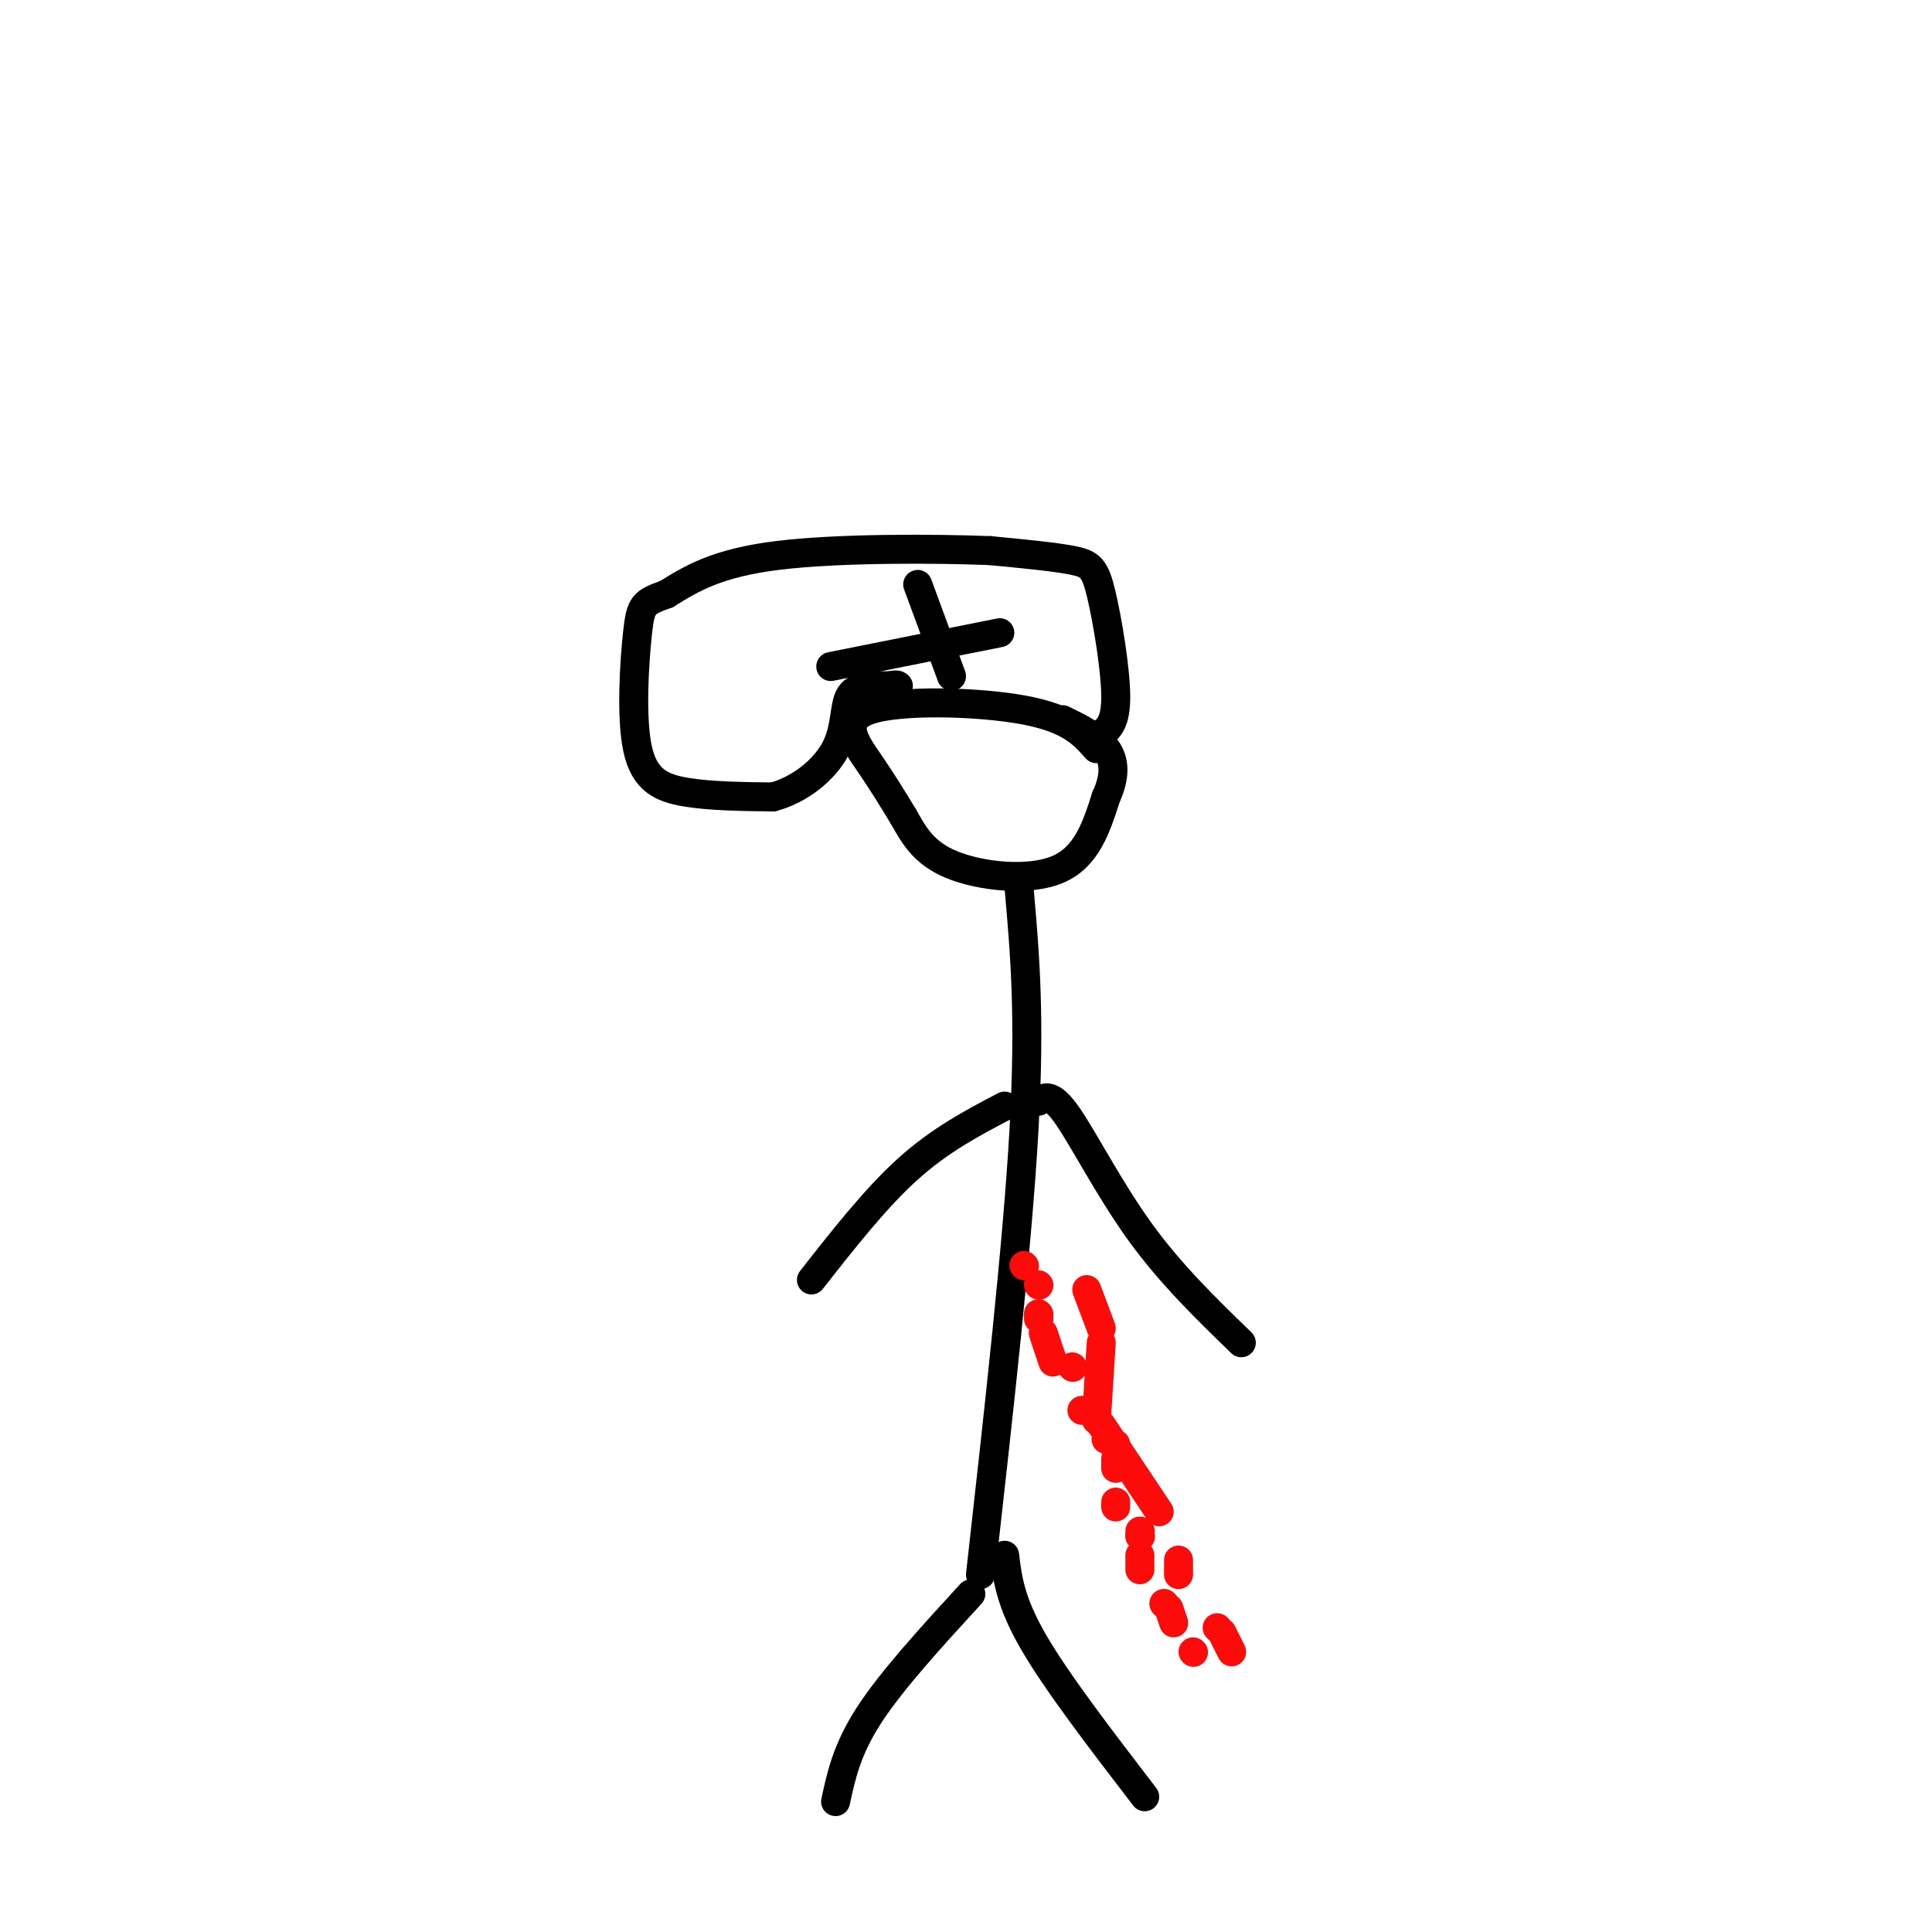 <svg viewBox='0 0 400 400' version='1.1' xmlns='http://www.w3.org/2000/svg' xmlns:xlink='http://www.w3.org/1999/xlink'><g fill='none' stroke='#000000' stroke-width='6' stroke-linecap='round' stroke-linejoin='round'><path d='M211,184c1.167,13.167 2.333,26.333 1,50c-1.333,23.667 -5.167,57.833 -9,92'/><path d='M201,330c-8.167,8.917 -16.333,17.833 -21,25c-4.667,7.167 -5.833,12.583 -7,18'/><path d='M208,322c0.583,4.833 1.167,9.667 6,18c4.833,8.333 13.917,20.167 23,32'/><path d='M227,155c-2.762,-3.119 -5.524,-6.238 -15,-8c-9.476,-1.762 -25.667,-2.167 -32,0c-6.333,2.167 -2.810,6.905 0,11c2.810,4.095 4.905,7.548 7,11'/><path d='M187,169c2.155,3.726 4.042,7.542 10,10c5.958,2.458 15.988,3.560 22,1c6.012,-2.560 8.006,-8.780 10,-15'/><path d='M229,165c1.956,-4.289 1.844,-7.511 0,-10c-1.844,-2.489 -5.422,-4.244 -9,-6'/><path d='M208,229c-6.667,3.500 -13.333,7.000 -20,13c-6.667,6.000 -13.333,14.500 -20,23'/><path d='M215,228c1.333,-0.889 2.667,-1.778 6,3c3.333,4.778 8.667,15.222 15,24c6.333,8.778 13.667,15.889 21,23'/><path d='M228,152c1.530,-1.202 3.060,-2.405 3,-8c-0.060,-5.595 -1.708,-15.583 -3,-21c-1.292,-5.417 -2.226,-6.262 -6,-7c-3.774,-0.738 -10.387,-1.369 -17,-2'/><path d='M205,114c-11.400,-0.444 -31.400,-0.556 -44,1c-12.600,1.556 -17.800,4.778 -23,8'/><path d='M138,123c-4.815,1.735 -5.352,2.073 -6,8c-0.648,5.927 -1.405,17.442 0,24c1.405,6.558 4.973,8.159 10,9c5.027,0.841 11.514,0.920 18,1'/><path d='M160,165c5.643,-1.476 10.750,-5.667 13,-10c2.250,-4.333 1.643,-8.810 3,-11c1.357,-2.190 4.679,-2.095 8,-2'/><path d='M184,142c1.667,-0.333 1.833,-0.167 2,0'/><path d='M190,121c0.000,0.000 7.000,19.000 7,19'/><path d='M207,131c0.000,0.000 -35.000,7.000 -35,7'/></g>
<g fill='none' stroke='#FD0A0A' stroke-width='6' stroke-linecap='round' stroke-linejoin='round'><path d='M212,262c0.000,0.000 0.100,0.100 0.1,0.1'/><path d='M215,266c0.000,0.000 0.100,0.100 0.1,0.1'/><path d='M222,283c0.000,0.000 0.100,0.100 0.1,0.1'/><path d='M224,292c0.000,0.000 1.000,0.000 1,0'/><path d='M215,272c0.000,0.000 0.100,0.100 0.1,0.1'/><path d='M215,273c0.000,0.000 0.100,0.100 0.1,0.1'/><path d='M216,276c0.000,0.000 2.000,6.000 2,6'/><path d='M229,298c0.000,0.000 2.000,1.000 2,1'/><path d='M231,302c0.000,0.000 0.000,2.000 0,2'/><path d='M231,311c0.000,0.000 0.000,1.000 0,1'/><path d='M241,332c0.000,0.000 0.100,0.100 0.1,0.1'/><path d='M241,332c0.000,0.000 0.100,0.100 0.1,0.1'/><path d='M242,333c0.000,0.000 1.000,3.000 1,3'/><path d='M236,318c0.000,0.000 0.100,0.100 0.1,0.1'/><path d='M236,322c0.000,0.000 0.000,3.000 0,3'/><path d='M236,317c0.000,0.000 0.100,0.100 0.1,0.1'/><path d='M236,318c0.000,0.000 0.100,0.100 0.1,0.1'/><path d='M247,342c0.000,0.000 0.100,0.100 0.1,0.1'/><path d='M255,342c0.000,0.000 -2.000,-4.000 -2,-4'/><path d='M252,337c0.000,0.000 0.100,0.100 0.1,0.1'/><path d='M244,326c0.000,0.000 0.000,-3.000 0,-3'/><path d='M240,313c0.000,0.000 -12.000,-18.000 -12,-18'/><path d='M227,294c0.000,0.000 1.000,-16.000 1,-16'/><path d='M228,275c0.000,0.000 -3.000,-8.000 -3,-8'/></g>
</svg>